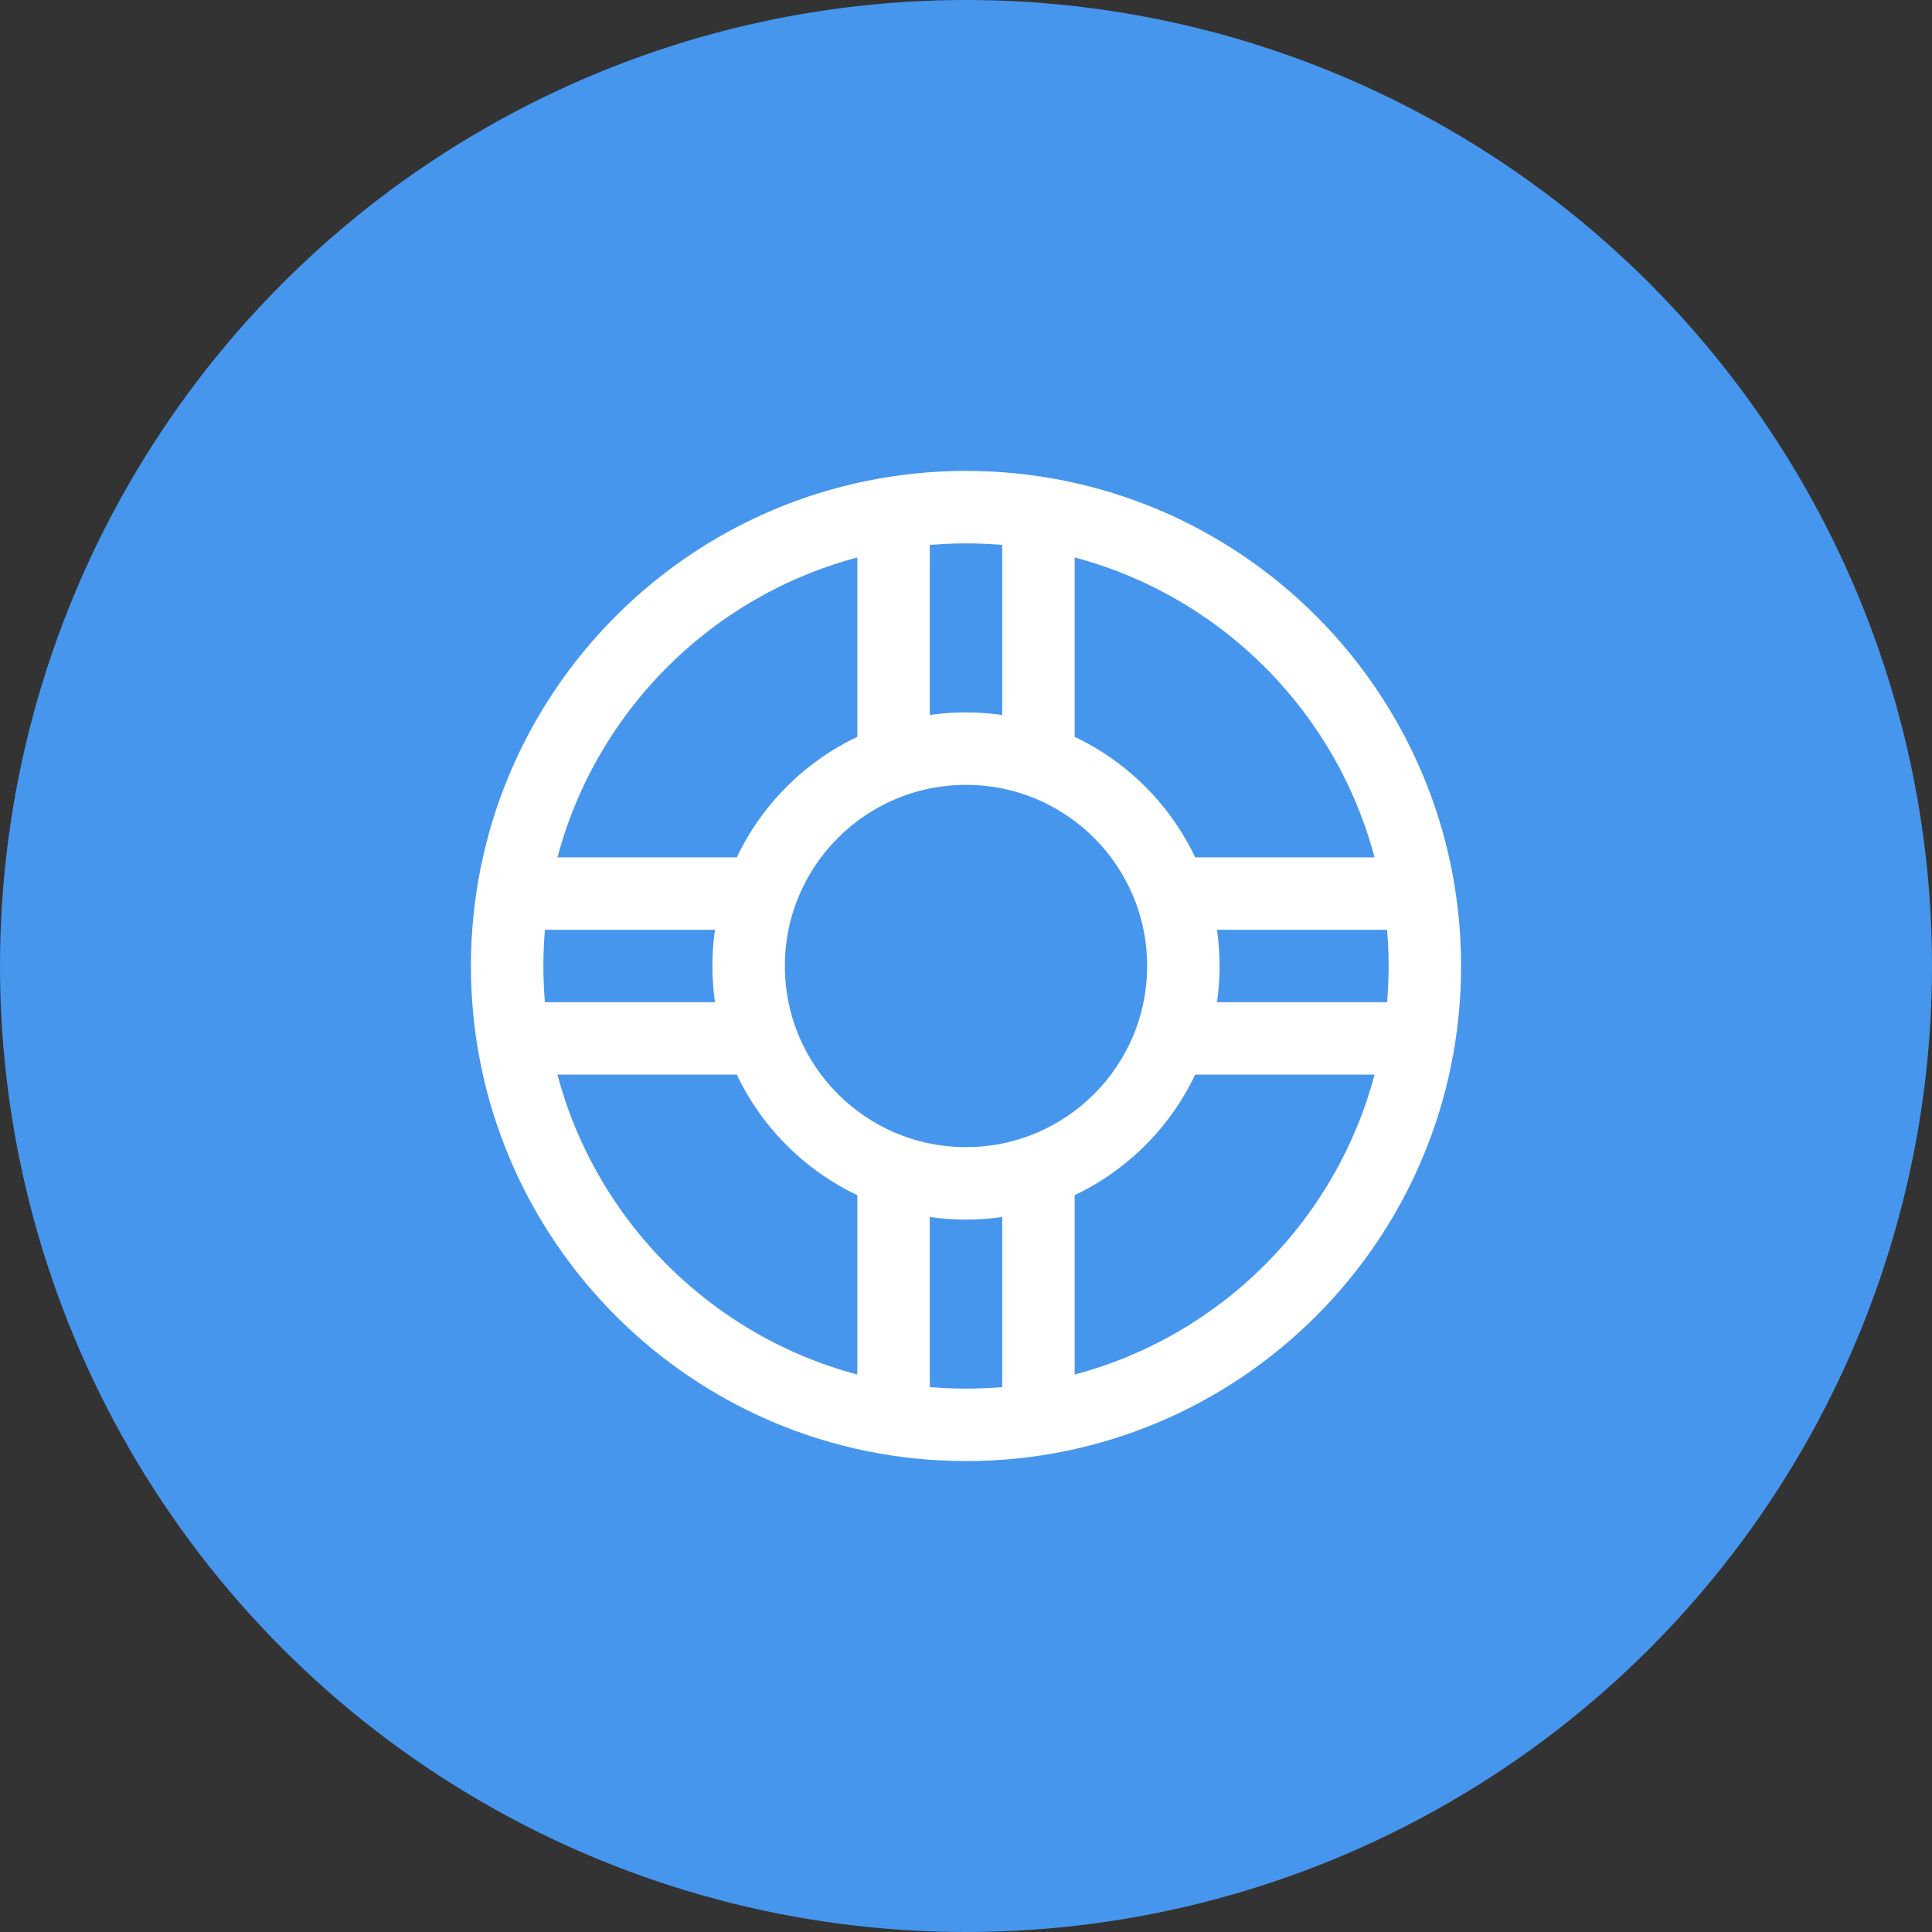 <svg height="40" viewBox="0 0 40 40" width="40" xmlns="http://www.w3.org/2000/svg"><rect x="0" y="0" width="40" height="40" fill="#333333" stroke="none"/><g fill="none"><circle cx="20" cy="20" fill="#4696ee" r="20"/><path d="m11 5.1v-4.045c-.328-.036-.662-.055-.999-.055-.338 0-.672.019-1.001.055v4.045c.323-.066.658-.1 1-.1s.677.034 1 .1zm1 .316c1.154.504 2.08 1.43 2.584 2.584h4.193c-.764-3.365-3.412-6.014-6.777-6.777zm2.9 3.584c.065.323.1.657.1.999 0 .343-.034.677-.1 1.001h4.045c.036-.328.055-.661.055-.999 0-.338-.019-.672-.055-1.001zm-.316 3c-.504 1.153-1.431 2.08-2.584 2.584v4.193c3.365-.763 6.014-3.412 6.777-6.777zm-3.584 2.9c-.323.066-.658.1-1 .1s-.677-.034-1-.1v4.045c.329.036.662.055 1.001.055.338 0 .671-.019.999-.055zm-3-.316c-1.153-.504-2.08-1.43-2.584-2.584h-4.193c.763 3.365 3.412 6.013 6.777 6.777zm-2.9-3.584c-.066-.323-.1-.658-.1-1.001 0-.342.034-.677.1-.999h-4.045c-.036.329-.055.663-.055 1.001 0 .338.019.671.055.999zm.316-3c.504-1.154 1.431-2.08 2.584-2.584v-4.193c-3.364.764-6.013 3.412-6.777 6.777zm4.585-8c5.522 0 9.999 4.477 9.999 10.001 0 5.523-4.477 9.999-9.999 9.999-5.522 0-10.001-4.476-10.001-9.999 0-5.524 4.478-10.001 10.001-10.001zm-.001 14c2.209 0 4-1.791 4-4.001 0-2.209-1.791-3.999-4-3.999-2.209 0-4 1.79-4 3.999 0 2.21 1.791 4.001 4 4.001z" fill="#fff" stroke="#fff" stroke-width=".5" transform="translate(10 10)"/></g></svg>